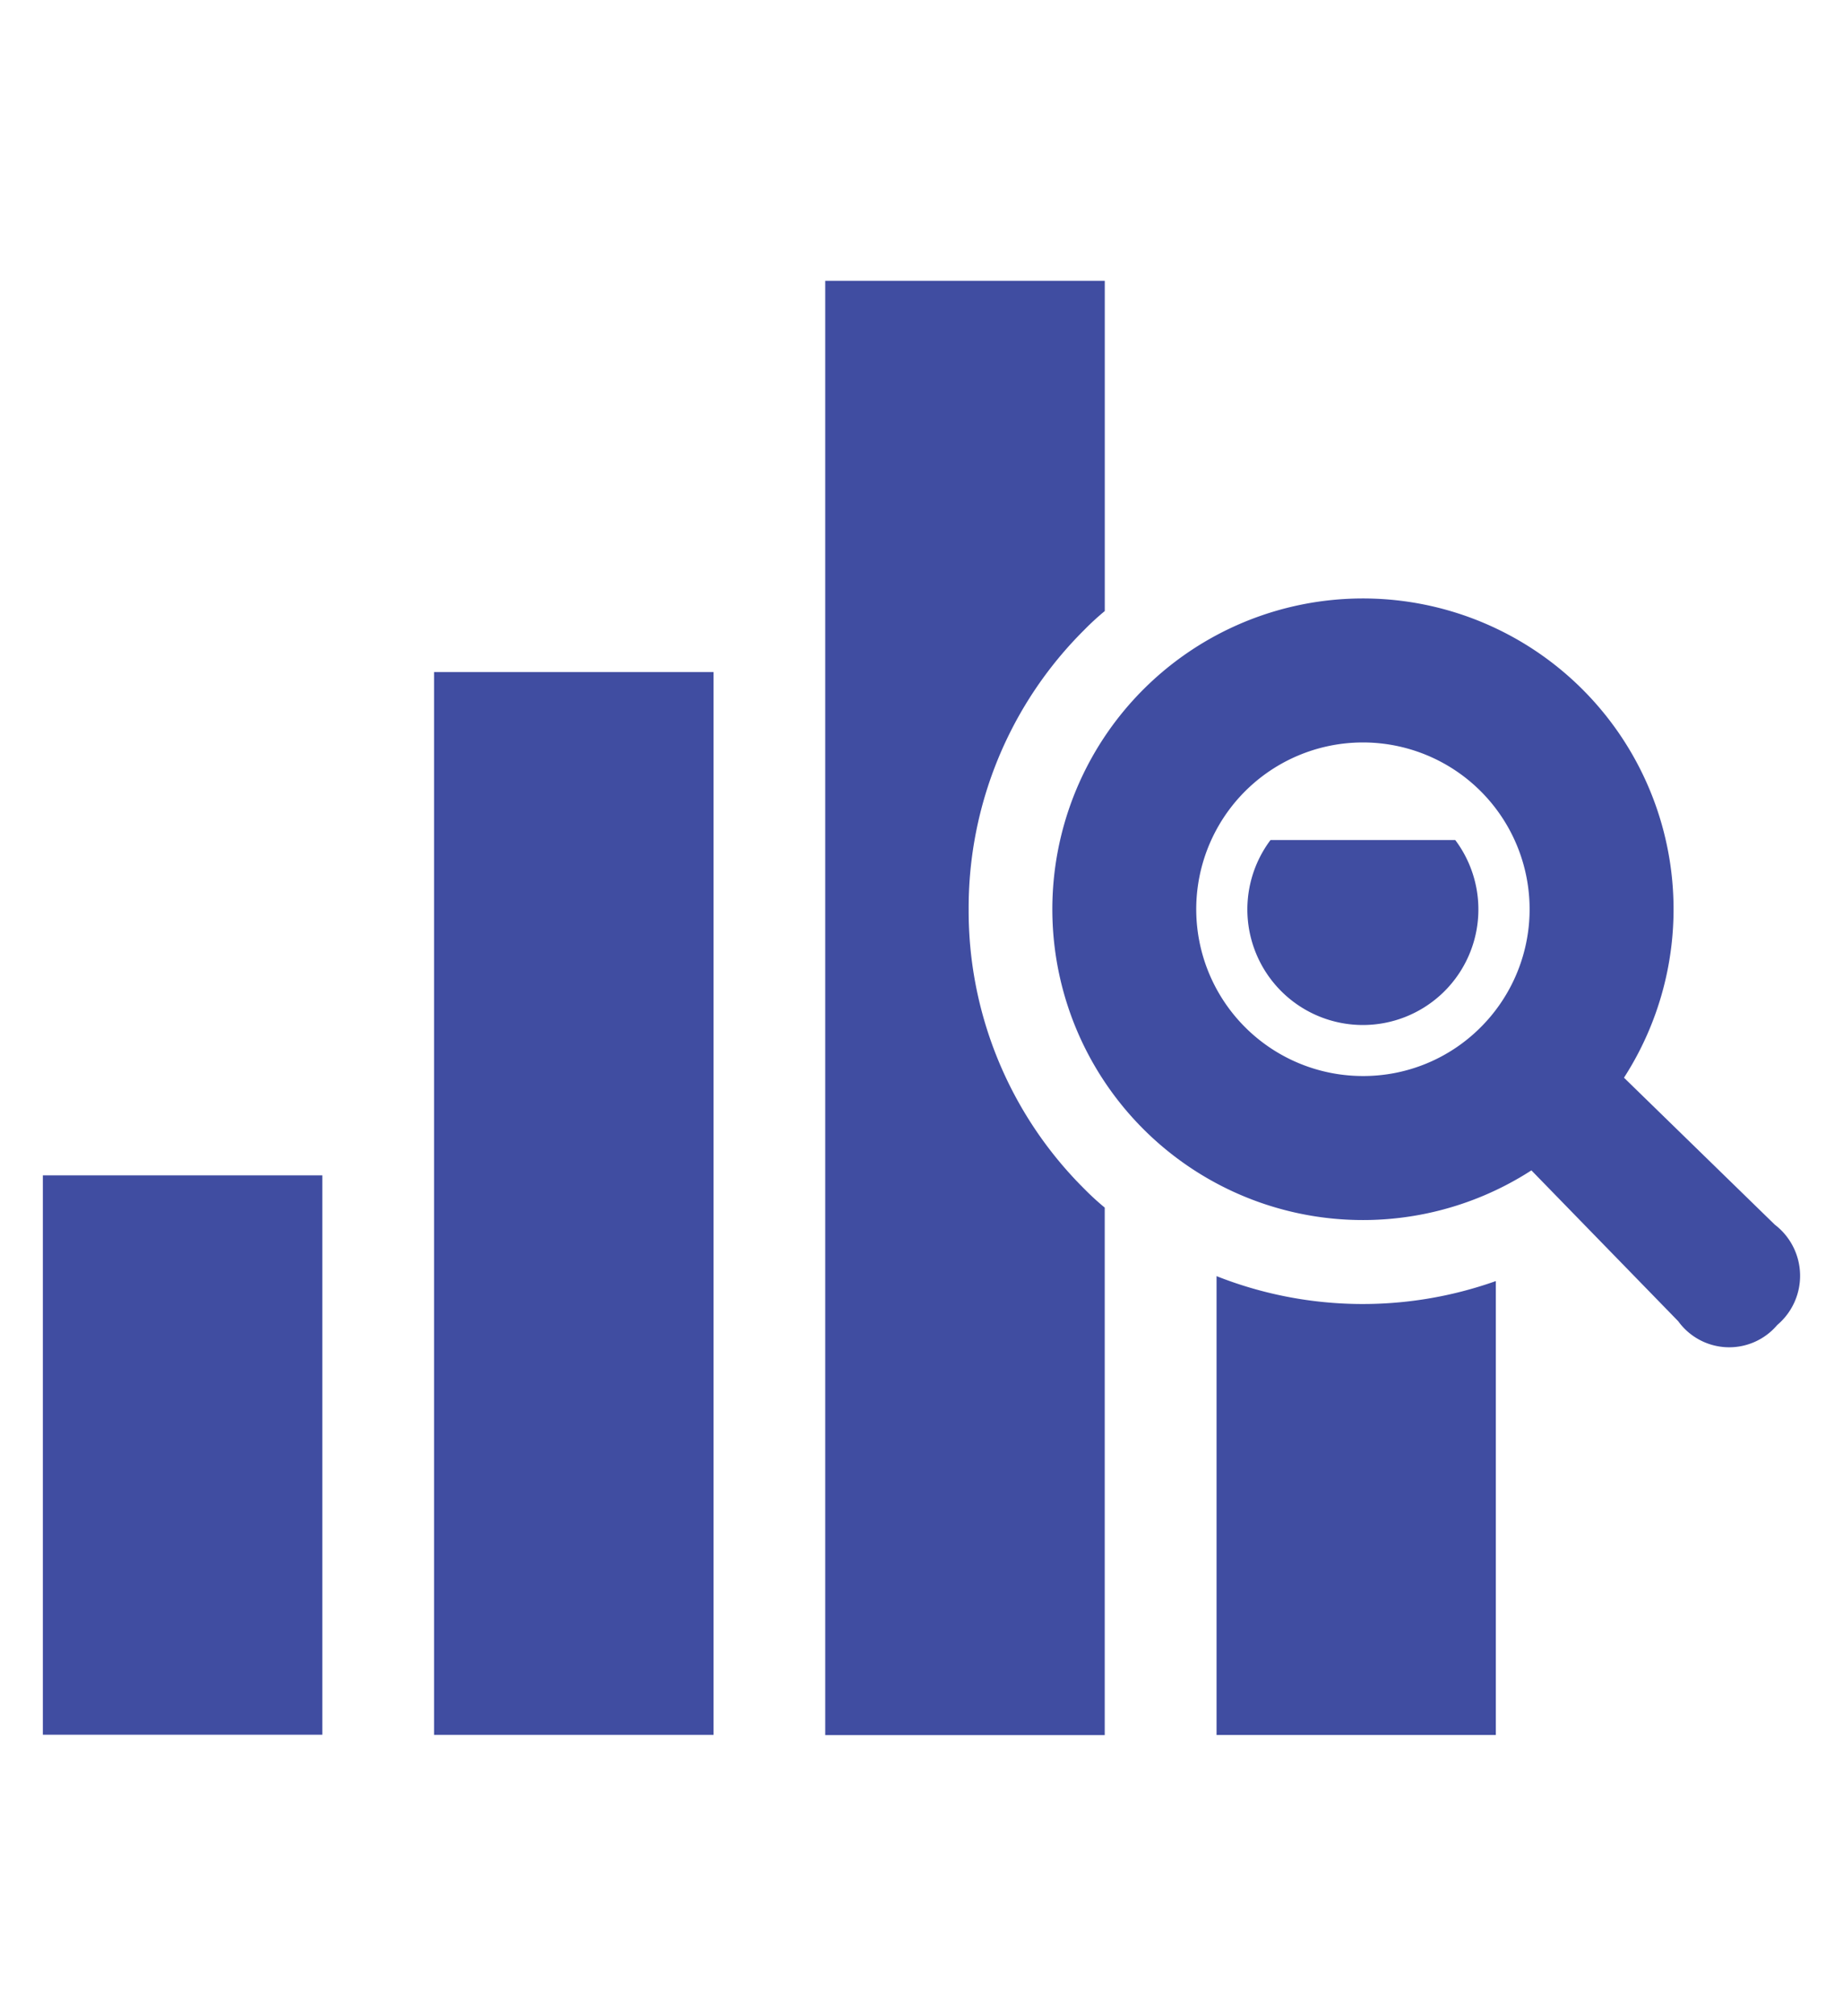 <svg xmlns="http://www.w3.org/2000/svg" width="43" height="47" viewBox="0 0 43 47">
  <g id="グループ_54" data-name="グループ 54" transform="translate(-1064 337)">
    <rect id="長方形_4" data-name="長方形 4" width="43" height="47" transform="translate(1064 -337)" fill="none"/>
    <g id="分析アイコン_1" data-name="分析アイコン 1" transform="translate(1065 -334)">
      <path id="パス_89" data-name="パス 89" d="M15.648,12.671H9.127V37.452h6.521Z" fill="#404da1"/>
      <path id="パス_90" data-name="パス 90" d="M28.643,16.587a2.695,2.695,0,1,0,4.31,0Z" fill="#404da1"/>
      <path id="パス_91" data-name="パス 91" d="M27.384,26.754v10.7H33.9V26.871a9.276,9.276,0,0,1-6.521-.117Z" fill="#404da1"/>
      <path id="パス_92" data-name="パス 92" d="M21.6,18.2a9.134,9.134,0,0,1,2.693-6.508,6.171,6.171,0,0,1,.483-.444v-7.7H18.254v33.91h6.521v-12.3a6.2,6.2,0,0,1-.483-.443A9.138,9.138,0,0,1,21.6,18.2Z" fill="#404da1"/>
      <path id="パス_93" data-name="パス 93" d="M6.521,24.406H0V37.449H6.521Z" fill="#404da1"/>
      <path id="パス_94" data-name="パス 94" d="M40.409,25.556,36.89,22.129a7.247,7.247,0,1,0-2.16,2.161l3.426,3.518a1.468,1.468,0,0,0,2.31.087A1.5,1.5,0,0,0,40.409,25.556ZM30.8,22.09a3.889,3.889,0,1,1,2.749-1.139A3.867,3.867,0,0,1,30.8,22.09Z" fill="#404da1"/>
    </g>
  </g>
</svg>
